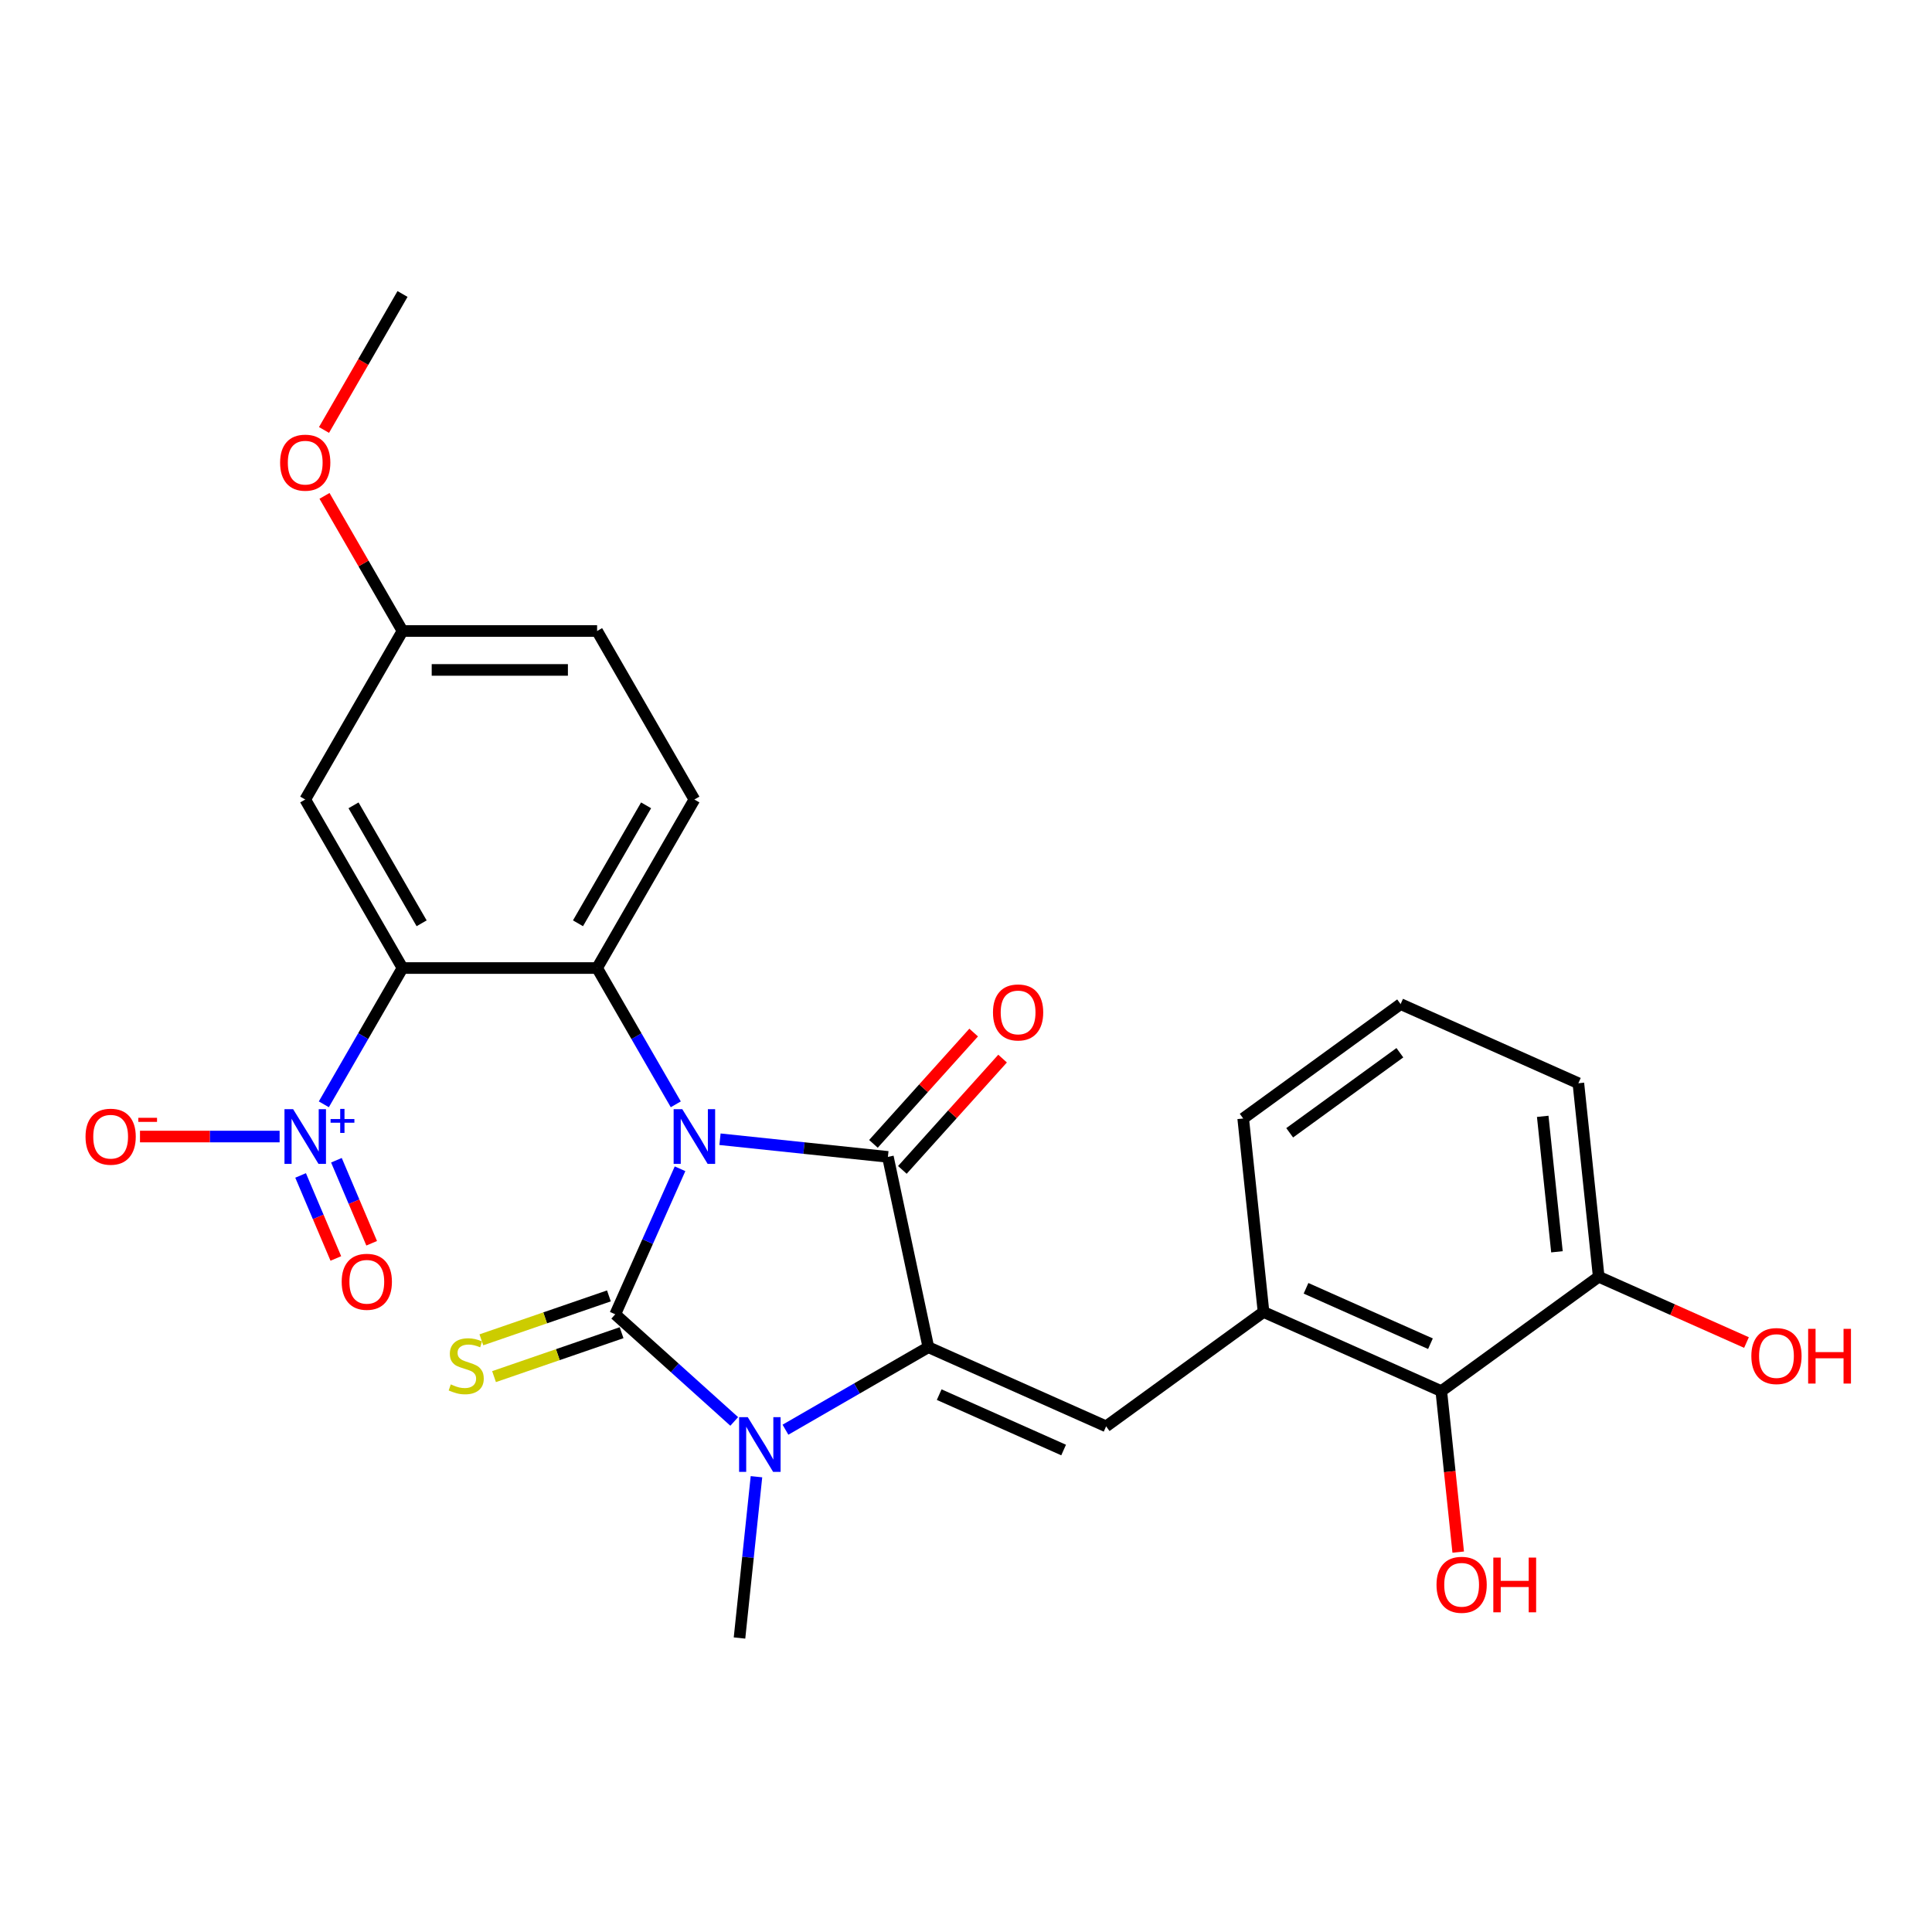 <?xml version='1.0' encoding='iso-8859-1'?>
<svg version='1.1' baseProfile='full'
              xmlns='http://www.w3.org/2000/svg'
                      xmlns:rdkit='http://www.rdkit.org/xml'
                      xmlns:xlink='http://www.w3.org/1999/xlink'
                  xml:space='preserve'
width='1000px' height='1000px' viewBox='0 0 1000 1000'>
<!-- END OF HEADER -->
<rect style='opacity:1.0;fill:#FFFFFF;stroke:none' width='1000' height='1000' x='0' y='0'> </rect>
<path class='bond-0' d='M 480.516,697.313 L 443.534,718.664' style='fill:none;fill-rule:evenodd;stroke:#000000;stroke-width:6px;stroke-linecap:butt;stroke-linejoin:miter;stroke-opacity:1' />
<path class='bond-0' d='M 443.534,718.664 L 406.553,740.016' style='fill:none;fill-rule:evenodd;stroke:#0000FF;stroke-width:6px;stroke-linecap:butt;stroke-linejoin:miter;stroke-opacity:1' />
<path class='bond-1' d='M 480.516,697.313 L 459.576,598.8' style='fill:none;fill-rule:evenodd;stroke:#000000;stroke-width:6px;stroke-linecap:butt;stroke-linejoin:miter;stroke-opacity:1' />
<path class='bond-2' d='M 480.516,697.313 L 572.523,738.277' style='fill:none;fill-rule:evenodd;stroke:#000000;stroke-width:6px;stroke-linecap:butt;stroke-linejoin:miter;stroke-opacity:1' />
<path class='bond-2' d='M 486.124,721.859 L 550.529,750.534' style='fill:none;fill-rule:evenodd;stroke:#000000;stroke-width:6px;stroke-linecap:butt;stroke-linejoin:miter;stroke-opacity:1' />
<path class='bond-3' d='M 380.037,735.733 L 349.243,708.006' style='fill:none;fill-rule:evenodd;stroke:#0000FF;stroke-width:6px;stroke-linecap:butt;stroke-linejoin:miter;stroke-opacity:1' />
<path class='bond-3' d='M 349.243,708.006 L 318.449,680.279' style='fill:none;fill-rule:evenodd;stroke:#000000;stroke-width:6px;stroke-linecap:butt;stroke-linejoin:miter;stroke-opacity:1' />
<path class='bond-4' d='M 391.542,764.348 L 387.154,806.09' style='fill:none;fill-rule:evenodd;stroke:#0000FF;stroke-width:6px;stroke-linecap:butt;stroke-linejoin:miter;stroke-opacity:1' />
<path class='bond-4' d='M 387.154,806.09 L 382.767,847.833' style='fill:none;fill-rule:evenodd;stroke:#000000;stroke-width:6px;stroke-linecap:butt;stroke-linejoin:miter;stroke-opacity:1' />
<path class='bond-5' d='M 318.449,680.279 L 335.219,642.615' style='fill:none;fill-rule:evenodd;stroke:#000000;stroke-width:6px;stroke-linecap:butt;stroke-linejoin:miter;stroke-opacity:1' />
<path class='bond-5' d='M 335.219,642.615 L 351.988,604.95' style='fill:none;fill-rule:evenodd;stroke:#0000FF;stroke-width:6px;stroke-linecap:butt;stroke-linejoin:miter;stroke-opacity:1' />
<path class='bond-6' d='M 315.17,670.757 L 282.163,682.123' style='fill:none;fill-rule:evenodd;stroke:#000000;stroke-width:6px;stroke-linecap:butt;stroke-linejoin:miter;stroke-opacity:1' />
<path class='bond-6' d='M 282.163,682.123 L 249.157,693.489' style='fill:none;fill-rule:evenodd;stroke:#CCCC00;stroke-width:6px;stroke-linecap:butt;stroke-linejoin:miter;stroke-opacity:1' />
<path class='bond-6' d='M 321.729,689.802 L 288.722,701.168' style='fill:none;fill-rule:evenodd;stroke:#000000;stroke-width:6px;stroke-linecap:butt;stroke-linejoin:miter;stroke-opacity:1' />
<path class='bond-6' d='M 288.722,701.168 L 255.715,712.534' style='fill:none;fill-rule:evenodd;stroke:#CCCC00;stroke-width:6px;stroke-linecap:butt;stroke-linejoin:miter;stroke-opacity:1' />
<path class='bond-7' d='M 372.671,589.666 L 416.124,594.233' style='fill:none;fill-rule:evenodd;stroke:#0000FF;stroke-width:6px;stroke-linecap:butt;stroke-linejoin:miter;stroke-opacity:1' />
<path class='bond-7' d='M 416.124,594.233 L 459.576,598.8' style='fill:none;fill-rule:evenodd;stroke:#000000;stroke-width:6px;stroke-linecap:butt;stroke-linejoin:miter;stroke-opacity:1' />
<path class='bond-8' d='M 349.785,571.595 L 329.421,536.323' style='fill:none;fill-rule:evenodd;stroke:#0000FF;stroke-width:6px;stroke-linecap:butt;stroke-linejoin:miter;stroke-opacity:1' />
<path class='bond-8' d='M 329.421,536.323 L 309.057,501.051' style='fill:none;fill-rule:evenodd;stroke:#000000;stroke-width:6px;stroke-linecap:butt;stroke-linejoin:miter;stroke-opacity:1' />
<path class='bond-9' d='M 467.061,605.539 L 492.997,576.734' style='fill:none;fill-rule:evenodd;stroke:#000000;stroke-width:6px;stroke-linecap:butt;stroke-linejoin:miter;stroke-opacity:1' />
<path class='bond-9' d='M 492.997,576.734 L 518.934,547.928' style='fill:none;fill-rule:evenodd;stroke:#FF0000;stroke-width:6px;stroke-linecap:butt;stroke-linejoin:miter;stroke-opacity:1' />
<path class='bond-9' d='M 452.092,592.061 L 478.028,563.255' style='fill:none;fill-rule:evenodd;stroke:#000000;stroke-width:6px;stroke-linecap:butt;stroke-linejoin:miter;stroke-opacity:1' />
<path class='bond-9' d='M 478.028,563.255 L 503.965,534.45' style='fill:none;fill-rule:evenodd;stroke:#FF0000;stroke-width:6px;stroke-linecap:butt;stroke-linejoin:miter;stroke-opacity:1' />
<path class='bond-10' d='M 572.523,738.277 L 654.002,679.079' style='fill:none;fill-rule:evenodd;stroke:#000000;stroke-width:6px;stroke-linecap:butt;stroke-linejoin:miter;stroke-opacity:1' />
<path class='bond-11' d='M 654.002,679.079 L 746.009,720.043' style='fill:none;fill-rule:evenodd;stroke:#000000;stroke-width:6px;stroke-linecap:butt;stroke-linejoin:miter;stroke-opacity:1' />
<path class='bond-11' d='M 675.996,666.822 L 740.401,695.497' style='fill:none;fill-rule:evenodd;stroke:#000000;stroke-width:6px;stroke-linecap:butt;stroke-linejoin:miter;stroke-opacity:1' />
<path class='bond-12' d='M 654.002,679.079 L 643.475,578.917' style='fill:none;fill-rule:evenodd;stroke:#000000;stroke-width:6px;stroke-linecap:butt;stroke-linejoin:miter;stroke-opacity:1' />
<path class='bond-13' d='M 309.057,501.051 L 359.414,413.83' style='fill:none;fill-rule:evenodd;stroke:#000000;stroke-width:6px;stroke-linecap:butt;stroke-linejoin:miter;stroke-opacity:1' />
<path class='bond-13' d='M 299.166,477.897 L 334.416,416.842' style='fill:none;fill-rule:evenodd;stroke:#000000;stroke-width:6px;stroke-linecap:butt;stroke-linejoin:miter;stroke-opacity:1' />
<path class='bond-14' d='M 309.057,501.051 L 208.342,501.051' style='fill:none;fill-rule:evenodd;stroke:#000000;stroke-width:6px;stroke-linecap:butt;stroke-linejoin:miter;stroke-opacity:1' />
<path class='bond-15' d='M 359.414,413.83 L 309.057,326.609' style='fill:none;fill-rule:evenodd;stroke:#000000;stroke-width:6px;stroke-linecap:butt;stroke-linejoin:miter;stroke-opacity:1' />
<path class='bond-16' d='M 309.057,326.609 L 208.342,326.609' style='fill:none;fill-rule:evenodd;stroke:#000000;stroke-width:6px;stroke-linecap:butt;stroke-linejoin:miter;stroke-opacity:1' />
<path class='bond-16' d='M 293.949,346.752 L 223.45,346.752' style='fill:none;fill-rule:evenodd;stroke:#000000;stroke-width:6px;stroke-linecap:butt;stroke-linejoin:miter;stroke-opacity:1' />
<path class='bond-17' d='M 208.342,326.609 L 157.985,413.83' style='fill:none;fill-rule:evenodd;stroke:#000000;stroke-width:6px;stroke-linecap:butt;stroke-linejoin:miter;stroke-opacity:1' />
<path class='bond-18' d='M 208.342,326.609 L 188.152,291.638' style='fill:none;fill-rule:evenodd;stroke:#000000;stroke-width:6px;stroke-linecap:butt;stroke-linejoin:miter;stroke-opacity:1' />
<path class='bond-18' d='M 188.152,291.638 L 167.961,256.666' style='fill:none;fill-rule:evenodd;stroke:#FF0000;stroke-width:6px;stroke-linecap:butt;stroke-linejoin:miter;stroke-opacity:1' />
<path class='bond-19' d='M 157.985,413.83 L 208.342,501.051' style='fill:none;fill-rule:evenodd;stroke:#000000;stroke-width:6px;stroke-linecap:butt;stroke-linejoin:miter;stroke-opacity:1' />
<path class='bond-19' d='M 182.983,416.842 L 218.233,477.897' style='fill:none;fill-rule:evenodd;stroke:#000000;stroke-width:6px;stroke-linecap:butt;stroke-linejoin:miter;stroke-opacity:1' />
<path class='bond-20' d='M 208.342,501.051 L 187.978,536.323' style='fill:none;fill-rule:evenodd;stroke:#000000;stroke-width:6px;stroke-linecap:butt;stroke-linejoin:miter;stroke-opacity:1' />
<path class='bond-20' d='M 187.978,536.323 L 167.614,571.595' style='fill:none;fill-rule:evenodd;stroke:#0000FF;stroke-width:6px;stroke-linecap:butt;stroke-linejoin:miter;stroke-opacity:1' />
<path class='bond-21' d='M 167.707,222.55 L 188.025,187.359' style='fill:none;fill-rule:evenodd;stroke:#FF0000;stroke-width:6px;stroke-linecap:butt;stroke-linejoin:miter;stroke-opacity:1' />
<path class='bond-21' d='M 188.025,187.359 L 208.342,152.167' style='fill:none;fill-rule:evenodd;stroke:#000000;stroke-width:6px;stroke-linecap:butt;stroke-linejoin:miter;stroke-opacity:1' />
<path class='bond-22' d='M 746.009,720.043 L 827.489,660.845' style='fill:none;fill-rule:evenodd;stroke:#000000;stroke-width:6px;stroke-linecap:butt;stroke-linejoin:miter;stroke-opacity:1' />
<path class='bond-23' d='M 746.009,720.043 L 750.388,761.705' style='fill:none;fill-rule:evenodd;stroke:#000000;stroke-width:6px;stroke-linecap:butt;stroke-linejoin:miter;stroke-opacity:1' />
<path class='bond-23' d='M 750.388,761.705 L 754.767,803.368' style='fill:none;fill-rule:evenodd;stroke:#FF0000;stroke-width:6px;stroke-linecap:butt;stroke-linejoin:miter;stroke-opacity:1' />
<path class='bond-24' d='M 643.475,578.917 L 724.954,519.718' style='fill:none;fill-rule:evenodd;stroke:#000000;stroke-width:6px;stroke-linecap:butt;stroke-linejoin:miter;stroke-opacity:1' />
<path class='bond-24' d='M 667.536,586.333 L 724.572,544.894' style='fill:none;fill-rule:evenodd;stroke:#000000;stroke-width:6px;stroke-linecap:butt;stroke-linejoin:miter;stroke-opacity:1' />
<path class='bond-25' d='M 827.489,660.845 L 816.961,560.682' style='fill:none;fill-rule:evenodd;stroke:#000000;stroke-width:6px;stroke-linecap:butt;stroke-linejoin:miter;stroke-opacity:1' />
<path class='bond-25' d='M 805.877,647.926 L 798.508,577.812' style='fill:none;fill-rule:evenodd;stroke:#000000;stroke-width:6px;stroke-linecap:butt;stroke-linejoin:miter;stroke-opacity:1' />
<path class='bond-26' d='M 827.489,660.845 L 865.733,677.872' style='fill:none;fill-rule:evenodd;stroke:#000000;stroke-width:6px;stroke-linecap:butt;stroke-linejoin:miter;stroke-opacity:1' />
<path class='bond-26' d='M 865.733,677.872 L 903.978,694.9' style='fill:none;fill-rule:evenodd;stroke:#FF0000;stroke-width:6px;stroke-linecap:butt;stroke-linejoin:miter;stroke-opacity:1' />
<path class='bond-27' d='M 724.954,519.718 L 816.961,560.682' style='fill:none;fill-rule:evenodd;stroke:#000000;stroke-width:6px;stroke-linecap:butt;stroke-linejoin:miter;stroke-opacity:1' />
<path class='bond-28' d='M 155.59,608.407 L 164.71,629.894' style='fill:none;fill-rule:evenodd;stroke:#0000FF;stroke-width:6px;stroke-linecap:butt;stroke-linejoin:miter;stroke-opacity:1' />
<path class='bond-28' d='M 164.71,629.894 L 173.831,651.382' style='fill:none;fill-rule:evenodd;stroke:#FF0000;stroke-width:6px;stroke-linecap:butt;stroke-linejoin:miter;stroke-opacity:1' />
<path class='bond-28' d='M 174.132,600.537 L 183.252,622.025' style='fill:none;fill-rule:evenodd;stroke:#0000FF;stroke-width:6px;stroke-linecap:butt;stroke-linejoin:miter;stroke-opacity:1' />
<path class='bond-28' d='M 183.252,622.025 L 192.373,643.512' style='fill:none;fill-rule:evenodd;stroke:#FF0000;stroke-width:6px;stroke-linecap:butt;stroke-linejoin:miter;stroke-opacity:1' />
<path class='bond-29' d='M 144.727,588.272 L 108.593,588.272' style='fill:none;fill-rule:evenodd;stroke:#0000FF;stroke-width:6px;stroke-linecap:butt;stroke-linejoin:miter;stroke-opacity:1' />
<path class='bond-29' d='M 108.593,588.272 L 72.458,588.272' style='fill:none;fill-rule:evenodd;stroke:#FF0000;stroke-width:6px;stroke-linecap:butt;stroke-linejoin:miter;stroke-opacity:1' />
<path  class='atom-1' d='M 387.035 733.51
L 396.315 748.51
Q 397.235 749.99, 398.715 752.67
Q 400.195 755.35, 400.275 755.51
L 400.275 733.51
L 404.035 733.51
L 404.035 761.83
L 400.155 761.83
L 390.195 745.43
Q 389.035 743.51, 387.795 741.31
Q 386.595 739.11, 386.235 738.43
L 386.235 761.83
L 382.555 761.83
L 382.555 733.51
L 387.035 733.51
' fill='#0000FF'/>
<path  class='atom-3' d='M 353.154 574.112
L 362.434 589.112
Q 363.354 590.592, 364.834 593.272
Q 366.314 595.952, 366.394 596.112
L 366.394 574.112
L 370.154 574.112
L 370.154 602.432
L 366.274 602.432
L 356.314 586.032
Q 355.154 584.112, 353.914 581.912
Q 352.714 579.712, 352.354 579.032
L 352.354 602.432
L 348.674 602.432
L 348.674 574.112
L 353.154 574.112
' fill='#0000FF'/>
<path  class='atom-5' d='M 513.967 524.035
Q 513.967 517.235, 517.327 513.435
Q 520.687 509.635, 526.967 509.635
Q 533.247 509.635, 536.607 513.435
Q 539.967 517.235, 539.967 524.035
Q 539.967 530.915, 536.567 534.835
Q 533.167 538.715, 526.967 538.715
Q 520.727 538.715, 517.327 534.835
Q 513.967 530.955, 513.967 524.035
M 526.967 535.515
Q 531.287 535.515, 533.607 532.635
Q 535.967 529.715, 535.967 524.035
Q 535.967 518.475, 533.607 515.675
Q 531.287 512.835, 526.967 512.835
Q 522.647 512.835, 520.287 515.635
Q 517.967 518.435, 517.967 524.035
Q 517.967 529.755, 520.287 532.635
Q 522.647 535.515, 526.967 535.515
' fill='#FF0000'/>
<path  class='atom-6' d='M 233.316 716.561
Q 233.636 716.681, 234.956 717.241
Q 236.276 717.801, 237.716 718.161
Q 239.196 718.481, 240.636 718.481
Q 243.316 718.481, 244.876 717.201
Q 246.436 715.881, 246.436 713.601
Q 246.436 712.041, 245.636 711.081
Q 244.876 710.121, 243.676 709.601
Q 242.476 709.081, 240.476 708.481
Q 237.956 707.721, 236.436 707.001
Q 234.956 706.281, 233.876 704.761
Q 232.836 703.241, 232.836 700.681
Q 232.836 697.121, 235.236 694.921
Q 237.676 692.721, 242.476 692.721
Q 245.756 692.721, 249.476 694.281
L 248.556 697.361
Q 245.156 695.961, 242.596 695.961
Q 239.836 695.961, 238.316 697.121
Q 236.796 698.241, 236.836 700.201
Q 236.836 701.721, 237.596 702.641
Q 238.396 703.561, 239.516 704.081
Q 240.676 704.601, 242.596 705.201
Q 245.156 706.001, 246.676 706.801
Q 248.196 707.601, 249.276 709.241
Q 250.396 710.841, 250.396 713.601
Q 250.396 717.521, 247.756 719.641
Q 245.156 721.721, 240.796 721.721
Q 238.276 721.721, 236.356 721.161
Q 234.476 720.641, 232.236 719.721
L 233.316 716.561
' fill='#CCCC00'/>
<path  class='atom-16' d='M 144.985 239.468
Q 144.985 232.668, 148.345 228.868
Q 151.705 225.068, 157.985 225.068
Q 164.265 225.068, 167.625 228.868
Q 170.985 232.668, 170.985 239.468
Q 170.985 246.348, 167.585 250.268
Q 164.185 254.148, 157.985 254.148
Q 151.745 254.148, 148.345 250.268
Q 144.985 246.388, 144.985 239.468
M 157.985 250.948
Q 162.305 250.948, 164.625 248.068
Q 166.985 245.148, 166.985 239.468
Q 166.985 233.908, 164.625 231.108
Q 162.305 228.268, 157.985 228.268
Q 153.665 228.268, 151.305 231.068
Q 148.985 233.868, 148.985 239.468
Q 148.985 245.188, 151.305 248.068
Q 153.665 250.948, 157.985 250.948
' fill='#FF0000'/>
<path  class='atom-21' d='M 743.537 820.286
Q 743.537 813.486, 746.897 809.686
Q 750.257 805.886, 756.537 805.886
Q 762.817 805.886, 766.177 809.686
Q 769.537 813.486, 769.537 820.286
Q 769.537 827.166, 766.137 831.086
Q 762.737 834.966, 756.537 834.966
Q 750.297 834.966, 746.897 831.086
Q 743.537 827.206, 743.537 820.286
M 756.537 831.766
Q 760.857 831.766, 763.177 828.886
Q 765.537 825.966, 765.537 820.286
Q 765.537 814.726, 763.177 811.926
Q 760.857 809.086, 756.537 809.086
Q 752.217 809.086, 749.857 811.886
Q 747.537 814.686, 747.537 820.286
Q 747.537 826.006, 749.857 828.886
Q 752.217 831.766, 756.537 831.766
' fill='#FF0000'/>
<path  class='atom-21' d='M 772.937 806.206
L 776.777 806.206
L 776.777 818.246
L 791.257 818.246
L 791.257 806.206
L 795.097 806.206
L 795.097 834.526
L 791.257 834.526
L 791.257 821.446
L 776.777 821.446
L 776.777 834.526
L 772.937 834.526
L 772.937 806.206
' fill='#FF0000'/>
<path  class='atom-24' d='M 906.495 701.889
Q 906.495 695.089, 909.855 691.289
Q 913.215 687.489, 919.495 687.489
Q 925.775 687.489, 929.135 691.289
Q 932.495 695.089, 932.495 701.889
Q 932.495 708.769, 929.095 712.689
Q 925.695 716.569, 919.495 716.569
Q 913.255 716.569, 909.855 712.689
Q 906.495 708.809, 906.495 701.889
M 919.495 713.369
Q 923.815 713.369, 926.135 710.489
Q 928.495 707.569, 928.495 701.889
Q 928.495 696.329, 926.135 693.529
Q 923.815 690.689, 919.495 690.689
Q 915.175 690.689, 912.815 693.489
Q 910.495 696.289, 910.495 701.889
Q 910.495 707.609, 912.815 710.489
Q 915.175 713.369, 919.495 713.369
' fill='#FF0000'/>
<path  class='atom-24' d='M 935.895 687.809
L 939.735 687.809
L 939.735 699.849
L 954.215 699.849
L 954.215 687.809
L 958.055 687.809
L 958.055 716.129
L 954.215 716.129
L 954.215 703.049
L 939.735 703.049
L 939.735 716.129
L 935.895 716.129
L 935.895 687.809
' fill='#FF0000'/>
<path  class='atom-25' d='M 151.725 574.112
L 161.005 589.112
Q 161.925 590.592, 163.405 593.272
Q 164.885 595.952, 164.965 596.112
L 164.965 574.112
L 168.725 574.112
L 168.725 602.432
L 164.845 602.432
L 154.885 586.032
Q 153.725 584.112, 152.485 581.912
Q 151.285 579.712, 150.925 579.032
L 150.925 602.432
L 147.245 602.432
L 147.245 574.112
L 151.725 574.112
' fill='#0000FF'/>
<path  class='atom-25' d='M 171.101 579.217
L 176.091 579.217
L 176.091 573.964
L 178.309 573.964
L 178.309 579.217
L 183.43 579.217
L 183.43 581.118
L 178.309 581.118
L 178.309 586.398
L 176.091 586.398
L 176.091 581.118
L 171.101 581.118
L 171.101 579.217
' fill='#0000FF'/>
<path  class='atom-26' d='M 176.859 663.447
Q 176.859 656.647, 180.219 652.847
Q 183.579 649.047, 189.859 649.047
Q 196.139 649.047, 199.499 652.847
Q 202.859 656.647, 202.859 663.447
Q 202.859 670.327, 199.459 674.247
Q 196.059 678.127, 189.859 678.127
Q 183.619 678.127, 180.219 674.247
Q 176.859 670.367, 176.859 663.447
M 189.859 674.927
Q 194.179 674.927, 196.499 672.047
Q 198.859 669.127, 198.859 663.447
Q 198.859 657.887, 196.499 655.087
Q 194.179 652.247, 189.859 652.247
Q 185.539 652.247, 183.179 655.047
Q 180.859 657.847, 180.859 663.447
Q 180.859 669.167, 183.179 672.047
Q 185.539 674.927, 189.859 674.927
' fill='#FF0000'/>
<path  class='atom-27' d='M 44.271 588.352
Q 44.271 581.552, 47.631 577.752
Q 50.991 573.952, 57.271 573.952
Q 63.551 573.952, 66.911 577.752
Q 70.271 581.552, 70.271 588.352
Q 70.271 595.232, 66.871 599.152
Q 63.471 603.032, 57.271 603.032
Q 51.031 603.032, 47.631 599.152
Q 44.271 595.272, 44.271 588.352
M 57.271 599.832
Q 61.591 599.832, 63.911 596.952
Q 66.271 594.032, 66.271 588.352
Q 66.271 582.792, 63.911 579.992
Q 61.591 577.152, 57.271 577.152
Q 52.951 577.152, 50.591 579.952
Q 48.271 582.752, 48.271 588.352
Q 48.271 594.072, 50.591 596.952
Q 52.951 599.832, 57.271 599.832
' fill='#FF0000'/>
<path  class='atom-27' d='M 71.591 578.575
L 81.28 578.575
L 81.28 580.687
L 71.591 580.687
L 71.591 578.575
' fill='#FF0000'/>
</svg>
